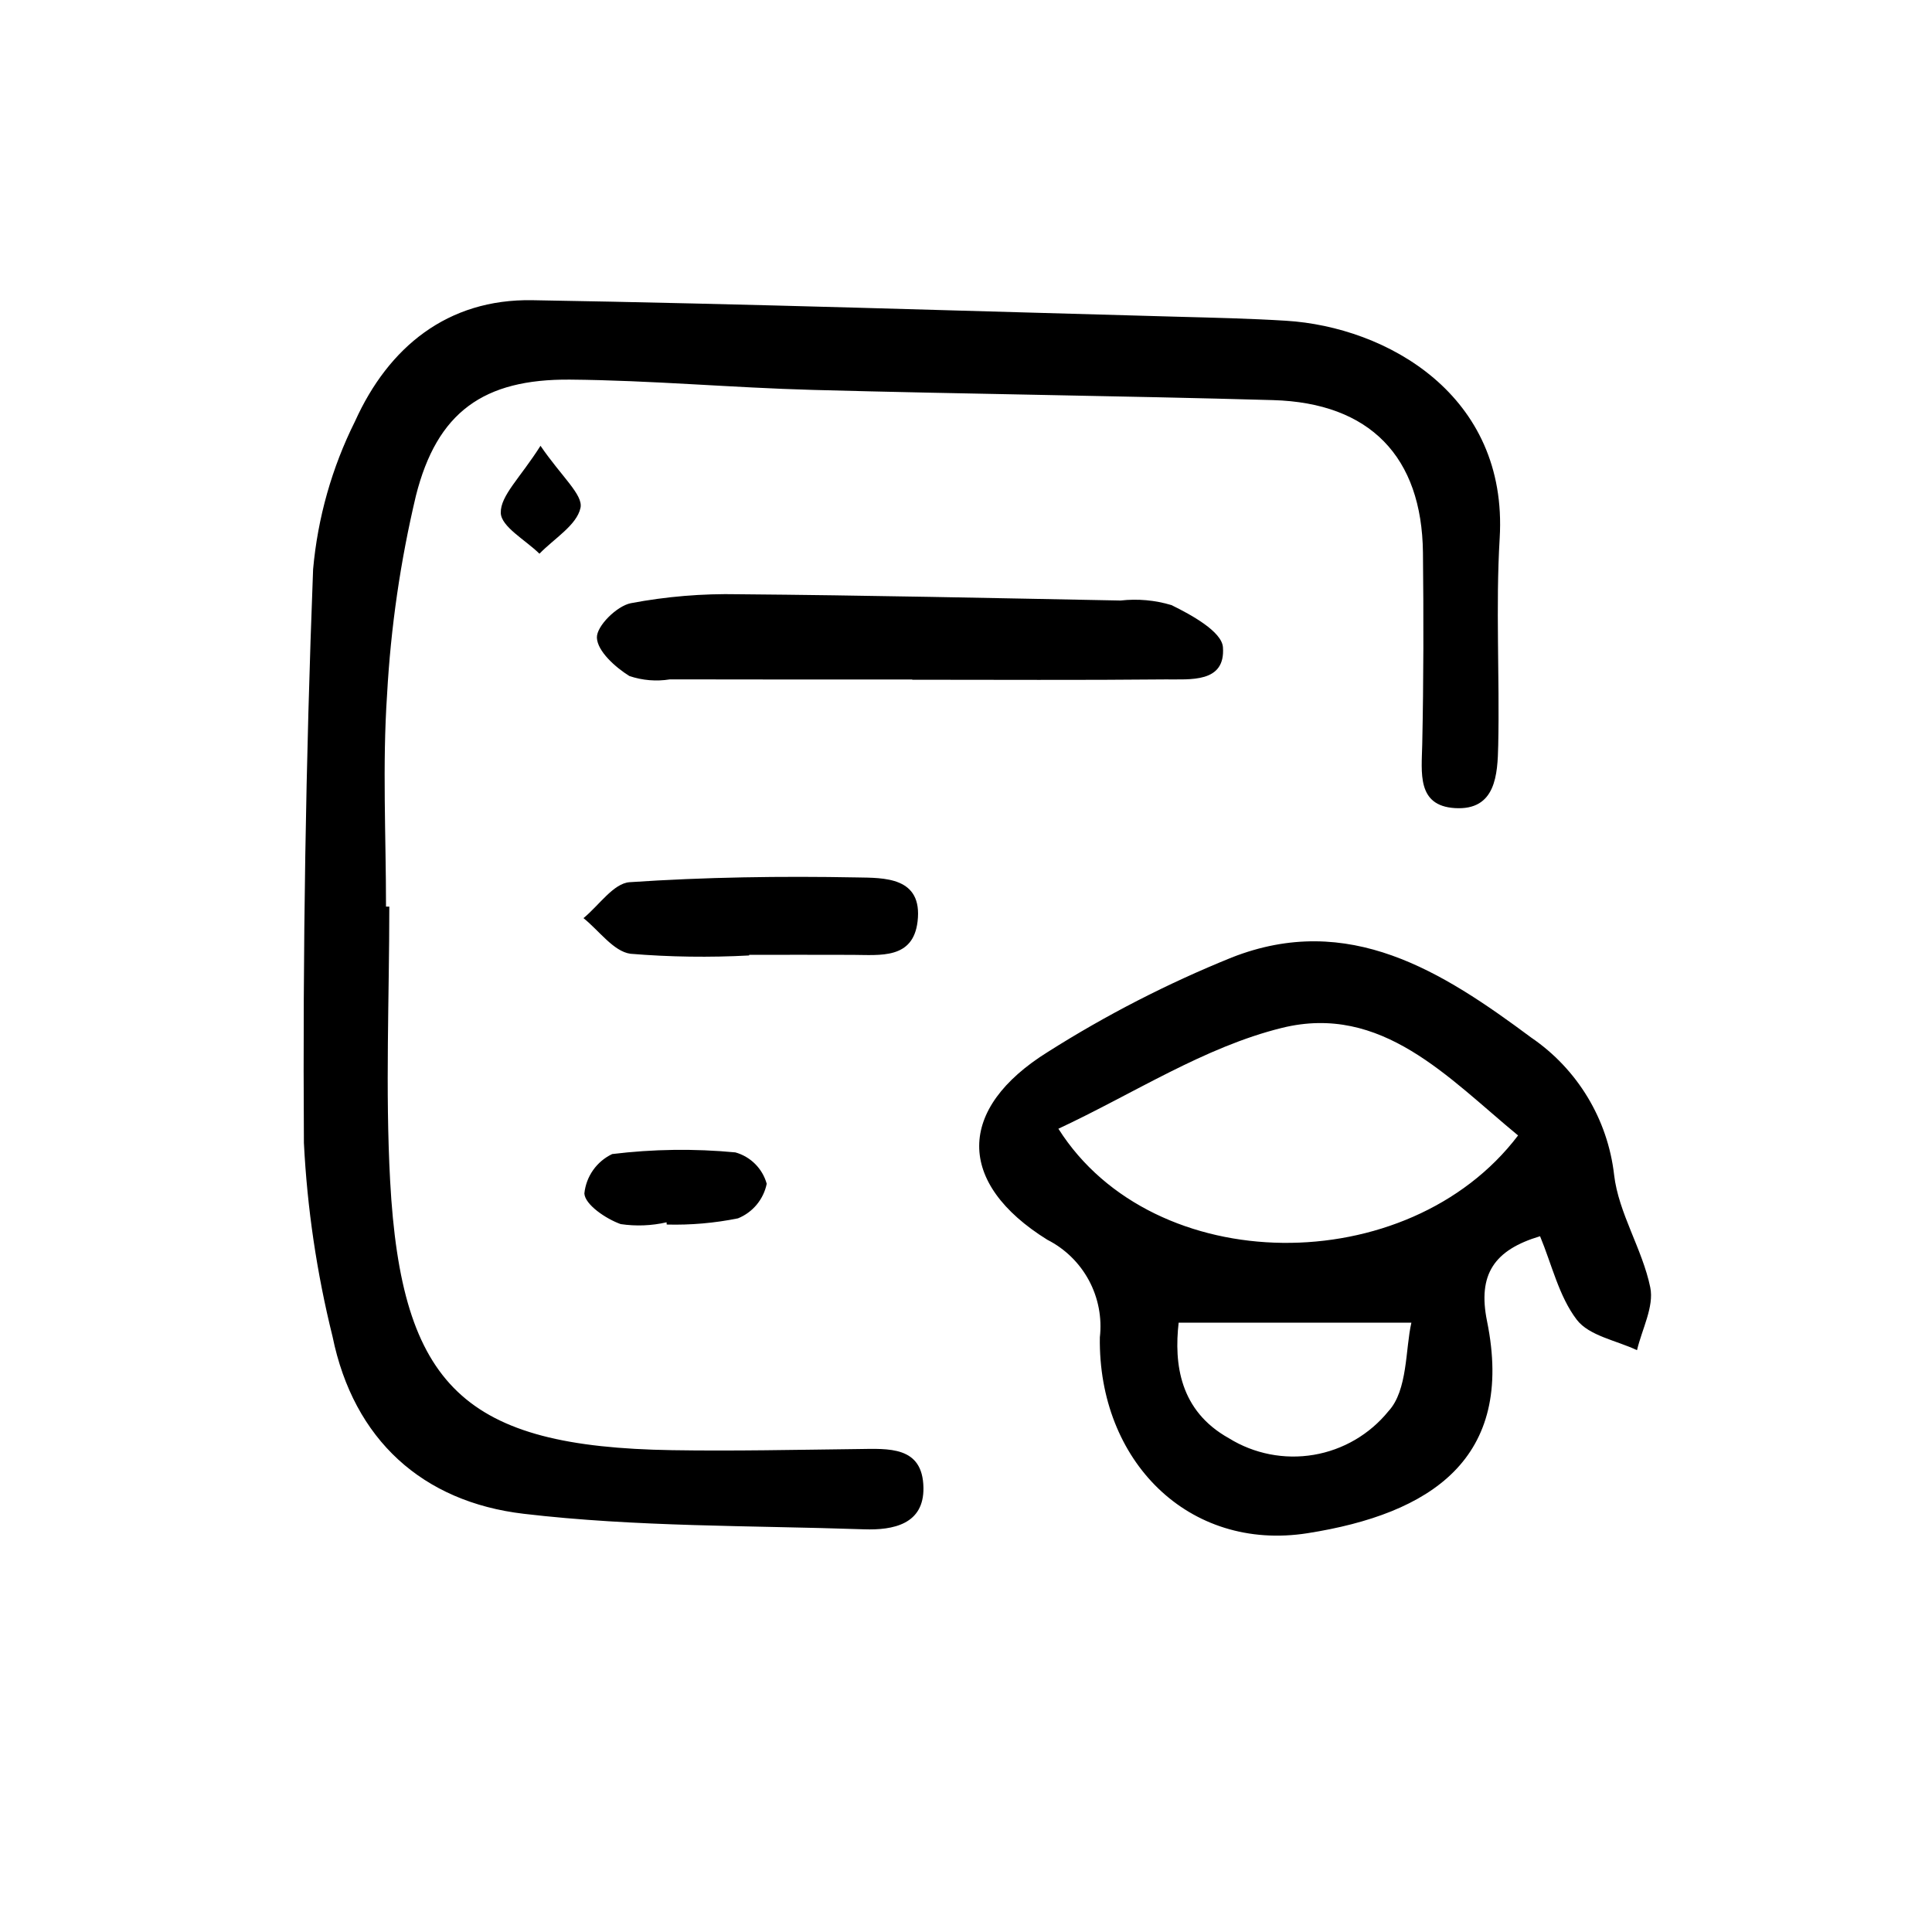 <?xml version="1.0" encoding="UTF-8"?>
<!-- Uploaded to: SVG Repo, www.svgrepo.com, Generator: SVG Repo Mixer Tools -->
<svg fill="#000000" width="800px" height="800px" version="1.1" viewBox="144 144 512 512" xmlns="http://www.w3.org/2000/svg">
 <path d="m247.17 384.26c0 24.219-1.082 48.492 0.219 72.641 2.957 54.793 19.855 70.527 74.691 71.41 16.457 0.266 32.926-0.105 49.387-0.297 7.961-0.094 17.07-0.871 17.254 10.23 0.16 9.715-8.023 11.305-15.75 11.039-30.086-1.031-60.371-0.605-90.184-4.113-26.734-3.144-45.059-19.555-50.66-46.973v0.004c-4.176-16.82-6.719-34.008-7.59-51.32-0.324-50.672 0.488-101.35 2.438-152.02 1.219-13.648 4.988-26.949 11.109-39.211 8.852-19.625 24.469-32.473 46.977-32.094 57.02 0.957 114.03 2.84 171.04 4.383 9.582 0.258 19.172 0.469 28.738 1.062 26.547 1.645 58.863 19.617 56.594 57.621-1.086 18.223 0.008 36.57-0.387 54.848-0.168 7.742-0.598 17.359-11.488 16.684-10.133-0.625-8.809-9.391-8.648-16.934 0.359-16.914 0.371-33.844 0.188-50.762-0.277-25.43-14.059-39.695-39.734-40.426-40.652-1.152-81.324-1.602-121.98-2.703-21.449-0.582-42.875-2.547-64.32-2.727-22.875-0.191-35.242 8.566-40.844 30.793v0.004c-4.106 17.277-6.66 34.883-7.637 52.613-1.266 18.668-0.285 37.492-0.285 56.246zm314.7 109.49c3.262 4.266 10.5 5.484 15.957 8.062 1.309-5.57 4.559-11.543 3.512-16.633-2.094-10.184-8.402-19.668-9.586-29.836l0.004 0.008c-1.691-14.746-9.711-28.027-21.977-36.387-23.535-17.5-48.359-33.418-79.375-21.211-16.941 6.852-33.227 15.211-48.668 24.988-24.23 15.055-24.359 34.789-0.156 49.828v-0.004c4.676 2.379 8.512 6.133 10.996 10.754 2.481 4.621 3.492 9.891 2.894 15.102-0.465 32.68 23.488 56.859 55.059 51.891 32.496-5.117 54.988-19.617 47.551-56.172-2.531-12.441 1.918-18.902 14.051-22.527 3.137 7.555 5.004 15.945 9.738 22.141zm-137.38-50.625c19.875-9.27 38.656-21.648 59.234-26.723 26.461-6.527 44.109 13.293 62.582 28.504-29.176 38.449-96.633 38.051-121.82-1.781zm93.543 51.402c-1.609 6.938-0.93 17.91-6.082 23.457-4.973 6.133-12.012 10.246-19.797 11.562-7.789 1.316-15.789-0.25-22.5-4.406-13.055-7.285-14.535-19.719-13.301-30.613zm-132.27-170.39c22.352 0 44.703 0.137 67.055-0.086 6.582-0.062 15.988 1.039 15.273-8.543-0.309-4.129-8.305-8.539-13.629-11.148h-0.004c-4.371-1.316-8.969-1.727-13.508-1.215-33.746-0.641-67.492-1.387-101.24-1.664-9.578-0.199-19.156 0.594-28.57 2.379-3.684 0.75-9.062 6.055-8.957 9.125 0.125 3.582 4.867 7.844 8.625 10.176l-0.004-0.004c3.457 1.164 7.141 1.469 10.738 0.883 21.402 0.059 42.809 0.027 64.211 0.027zm-43.223 72.902c9.133 0 18.266-0.031 27.395 0.008 7.348 0.031 16.051 1.211 17.234-8.863 1.398-11.902-9-11.523-16.102-11.656-20.066-0.379-40.195-0.09-60.211 1.262-4.269 0.289-8.16 6.203-12.227 9.523 4.129 3.297 7.953 8.824 12.453 9.445 10.461 0.863 20.969 1.012 31.449 0.449zm-21.855 71.477c6.336 0.168 12.672-0.383 18.887-1.641 3.914-1.586 6.773-5.027 7.617-9.164-1.125-4.035-4.277-7.191-8.312-8.316-10.863-1.031-21.805-0.883-32.637 0.441-4.113 1.953-6.91 5.91-7.375 10.438 0.156 2.977 5.727 6.738 9.625 8.125 4.047 0.598 8.168 0.438 12.156-0.473zm-43.973-188.61c0.078 3.684 6.594 7.231 10.25 10.836 3.863-4.008 9.895-7.551 10.879-12.168 0.734-3.453-5.047-8.289-10.602-16.434-5.391 8.516-10.625 13.195-10.527 17.766z"/>
</svg>